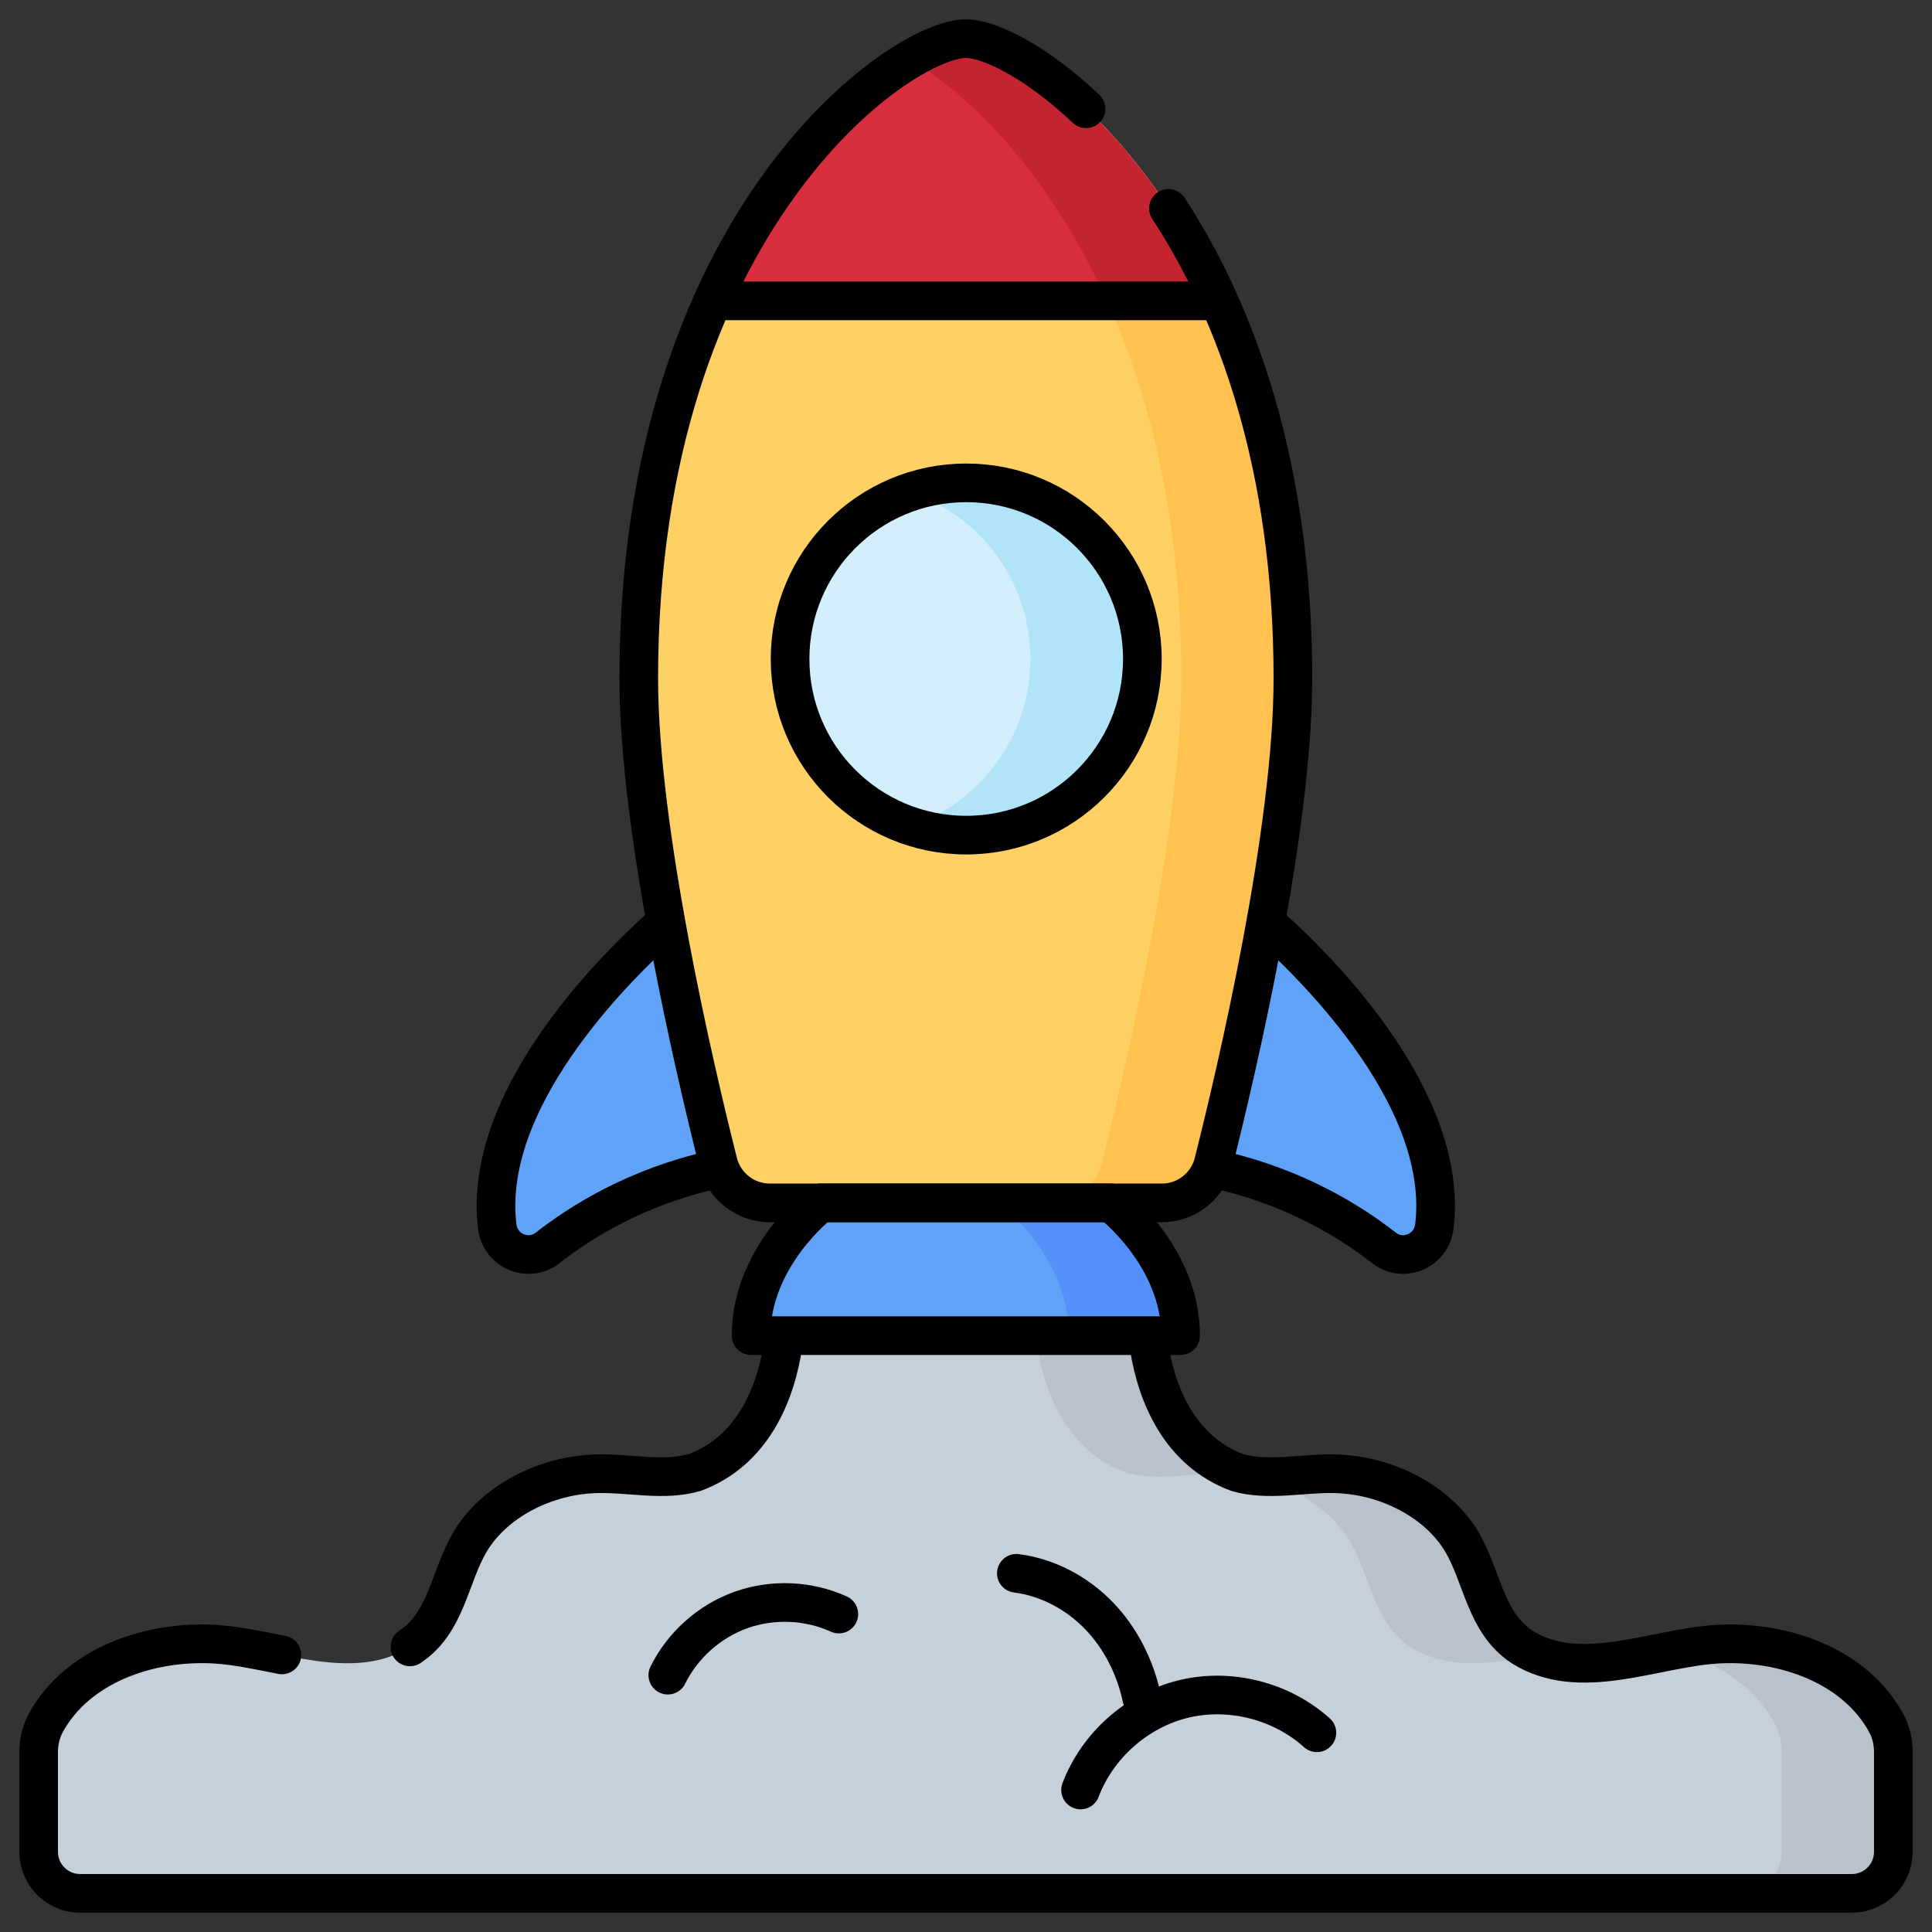 <svg width="50" height="50" viewBox="0 0 50 50" fill="none" xmlns="http://www.w3.org/2000/svg">
<rect x="0" y="0" width="50" height="50" fill="#333333" stroke="none"/>
<path d="M17.623 23.537C17.623 23.537 12.381 27.721 12.868 31.744C12.944 32.376 13.673 32.687 14.174 32.294C15.204 31.488 17.101 30.334 19.77 30.061L17.623 23.537Z" fill="#61A2F9"/>
<path d="M32.367 23.537C32.367 23.537 37.61 27.721 37.123 31.744C37.046 32.376 36.317 32.687 35.816 32.294C34.787 31.488 32.89 30.334 30.221 30.061L32.367 23.537Z" fill="#61A2F9"/>
<path d="M48.999 45.347V47.927C48.999 48.52 48.519 49 47.926 49H2.073C1.48 49 1 48.52 1 47.927V45.347C1 45.084 1.059 44.822 1.184 44.591C1.977 43.135 3.801 42.449 5.575 42.553C7.212 42.656 9.121 43.564 10.611 42.621C11.566 41.987 11.627 40.807 12.173 39.893C12.785 38.867 14.104 38.166 15.471 38.14C16.314 38.124 17.187 38.341 17.984 38.107C19.791 37.431 20.319 35.408 20.343 33.885H29.656C29.681 35.408 30.208 37.431 32.016 38.107C32.812 38.341 33.685 38.124 34.528 38.14C35.895 38.166 37.214 38.867 37.826 39.893C38.371 40.807 38.433 41.987 39.389 42.621C40.878 43.564 42.788 42.656 44.424 42.553C46.199 42.449 48.023 43.135 48.815 44.591C48.941 44.822 48.999 45.084 48.999 45.347Z" fill="#C6D0DA"/>
<path d="M29.125 38.106C29.921 38.339 30.795 38.122 31.637 38.139C33.005 38.165 34.323 38.866 34.936 39.891C35.48 40.806 35.542 41.985 36.498 42.62C37.483 43.243 38.652 43.057 39.804 42.83C39.665 42.773 39.528 42.704 39.395 42.62C38.44 41.985 38.378 40.806 37.833 39.891C37.22 38.866 35.902 38.165 34.535 38.139C33.692 38.122 32.818 38.339 32.022 38.106C30.214 37.43 29.687 35.406 29.663 33.883H26.766C26.79 35.406 27.317 37.43 29.125 38.106Z" fill="#B9C1CB"/>
<path d="M48.821 44.591C48.028 43.135 46.204 42.449 44.43 42.553C44.062 42.576 43.681 42.64 43.293 42.714C44.414 42.996 45.397 43.623 45.923 44.591C46.049 44.822 46.108 45.084 46.108 45.347V47.927C46.108 48.52 45.627 49 45.035 49H47.932C48.525 49 49.005 48.52 49.005 47.927V45.347C49.005 45.084 48.946 44.822 48.821 44.591Z" fill="#B9C1CB"/>
<path d="M33.46 17.557C33.46 21.502 32.019 27.651 31.406 30.087C31.252 30.701 30.7 31.131 30.067 31.131H19.925C19.291 31.131 18.739 30.7 18.585 30.085C17.972 27.648 16.531 21.501 16.531 17.557C16.531 5.749 23.289 1 24.996 1C26.703 1 33.46 5.749 33.46 17.557Z" fill="#FFD064"/>
<path d="M25.005 1C24.679 1 24.169 1.174 23.557 1.536C26.15 3.072 30.573 8.003 30.573 17.556C30.573 21.501 29.131 27.651 28.518 30.086C28.364 30.7 27.812 31.13 27.179 31.13H30.076C30.709 31.13 31.262 30.7 31.416 30.086C32.029 27.651 33.47 21.501 33.47 17.556C33.47 5.748 26.712 1 25.005 1Z" fill="#FFC250"/>
<path d="M18.455 7.787H31.551C29.418 3.045 26.123 1 25.003 1C23.883 1 20.588 3.045 18.455 7.787Z" fill="#D82E3D"/>
<path d="M24.995 1C24.67 1 24.159 1.175 23.547 1.537C25.038 2.42 27.134 4.425 28.646 7.787H31.544C29.41 3.045 26.116 1 24.995 1Z" fill="#C32430"/>
<path d="M25.006 21.613C27.523 21.613 29.564 19.572 29.564 17.055C29.564 14.537 27.523 12.496 25.006 12.496C22.488 12.496 20.447 14.537 20.447 17.055C20.447 19.572 22.488 21.613 25.006 21.613Z" fill="#D3EFFB"/>
<path d="M25.005 12.499C24.499 12.499 24.012 12.583 23.557 12.736C25.364 13.341 26.666 15.047 26.666 17.058C26.666 19.069 25.364 20.774 23.557 21.38C24.012 21.533 24.499 21.616 25.005 21.616C27.523 21.616 29.564 19.576 29.564 17.058C29.564 14.54 27.523 12.499 25.005 12.499Z" fill="#B1E4F9"/>
<path d="M30.554 34.566H19.438C19.438 32.504 21.24 31.129 21.24 31.129H28.752C28.752 31.129 30.554 32.504 30.554 34.566Z" fill="#61A2F9"/>
<path d="M28.759 31.132H25.861C25.861 31.132 27.663 32.506 27.663 34.568H30.561C30.561 32.506 28.759 31.132 28.759 31.132Z" fill="#5490F9"/>
<path d="M17.131 23.96C15.837 25.121 12.473 28.485 12.868 31.743C12.944 32.375 13.673 32.686 14.174 32.294C15.026 31.626 16.473 30.72 18.459 30.274" stroke="black" stroke-miterlimit="10" stroke-linecap="round" stroke-linejoin="round"/>
<path d="M32.858 23.96C34.152 25.121 37.516 28.485 37.121 31.743C37.045 32.375 36.316 32.686 35.815 32.294C34.963 31.626 33.516 30.72 31.529 30.273" stroke="black" stroke-miterlimit="10" stroke-linecap="round" stroke-linejoin="round"/>
<path d="M10.609 42.621C11.565 41.987 11.626 40.807 12.171 39.893C12.784 38.867 14.103 38.166 15.47 38.14C16.312 38.123 17.186 38.341 17.982 38.107C19.461 37.554 20.082 36.1 20.273 34.756" stroke="black" stroke-miterlimit="10" stroke-linecap="round" stroke-linejoin="round"/>
<path d="M29.737 34.842C29.942 36.162 30.569 37.566 32.016 38.107C32.812 38.341 33.686 38.123 34.528 38.14C35.895 38.166 37.214 38.867 37.826 39.893C38.371 40.807 38.433 41.986 39.389 42.621C40.878 43.564 42.788 42.656 44.425 42.552C46.199 42.449 48.023 43.135 48.815 44.591C48.941 44.822 48.999 45.084 48.999 45.347V47.927C48.999 48.52 48.519 49 47.926 49H2.073C1.48 49 1 48.519 1 47.927V45.347C1 45.084 1.059 44.822 1.184 44.591C1.977 43.135 3.801 42.449 5.575 42.552C6.126 42.587 6.709 42.713 7.296 42.829" stroke="black" stroke-miterlimit="10" stroke-linecap="round" stroke-linejoin="round"/>
<path d="M30.239 5.392C31.985 8.063 33.46 12.039 33.46 17.557C33.46 21.502 32.019 27.651 31.406 30.087C31.252 30.701 30.7 31.131 30.067 31.131H19.925C19.291 31.131 18.739 30.7 18.585 30.085C17.972 27.648 16.531 21.501 16.531 17.557C16.531 5.749 23.289 1 24.996 1C25.589 1 26.791 1.573 28.107 2.815" stroke="black" stroke-miterlimit="10" stroke-linecap="round" stroke-linejoin="round"/>
<path d="M25.006 21.613C27.523 21.613 29.564 19.572 29.564 17.055C29.564 14.537 27.523 12.496 25.006 12.496C22.488 12.496 20.447 14.537 20.447 17.055C20.447 19.572 22.488 21.613 25.006 21.613Z" stroke="black" stroke-miterlimit="10" stroke-linecap="round" stroke-linejoin="round"/>
<path d="M30.554 34.566H19.438C19.438 32.504 21.24 31.129 21.24 31.129H28.752C28.752 31.129 30.554 32.504 30.554 34.566Z" stroke="black" stroke-miterlimit="10" stroke-linecap="round" stroke-linejoin="round"/>
<path d="M17.283 43.353C17.666 42.576 18.36 41.958 19.176 41.666C19.992 41.375 20.92 41.413 21.709 41.772" stroke="black" stroke-miterlimit="10" stroke-linecap="round" stroke-linejoin="round"/>
<path d="M27.965 46.325C28.401 45.171 29.432 44.26 30.631 43.969C31.831 43.679 33.164 44.017 34.081 44.844" stroke="black" stroke-miterlimit="10" stroke-linecap="round" stroke-linejoin="round"/>
<path d="M26.303 40.717C27.112 40.819 27.872 41.226 28.439 41.812C29.006 42.398 29.383 43.157 29.552 43.955" stroke="black" stroke-miterlimit="10" stroke-linecap="round" stroke-linejoin="round"/>
<path d="M18.801 7.786H31.227" stroke="black" stroke-miterlimit="10" stroke-linecap="round" stroke-linejoin="round"/>
</svg>
